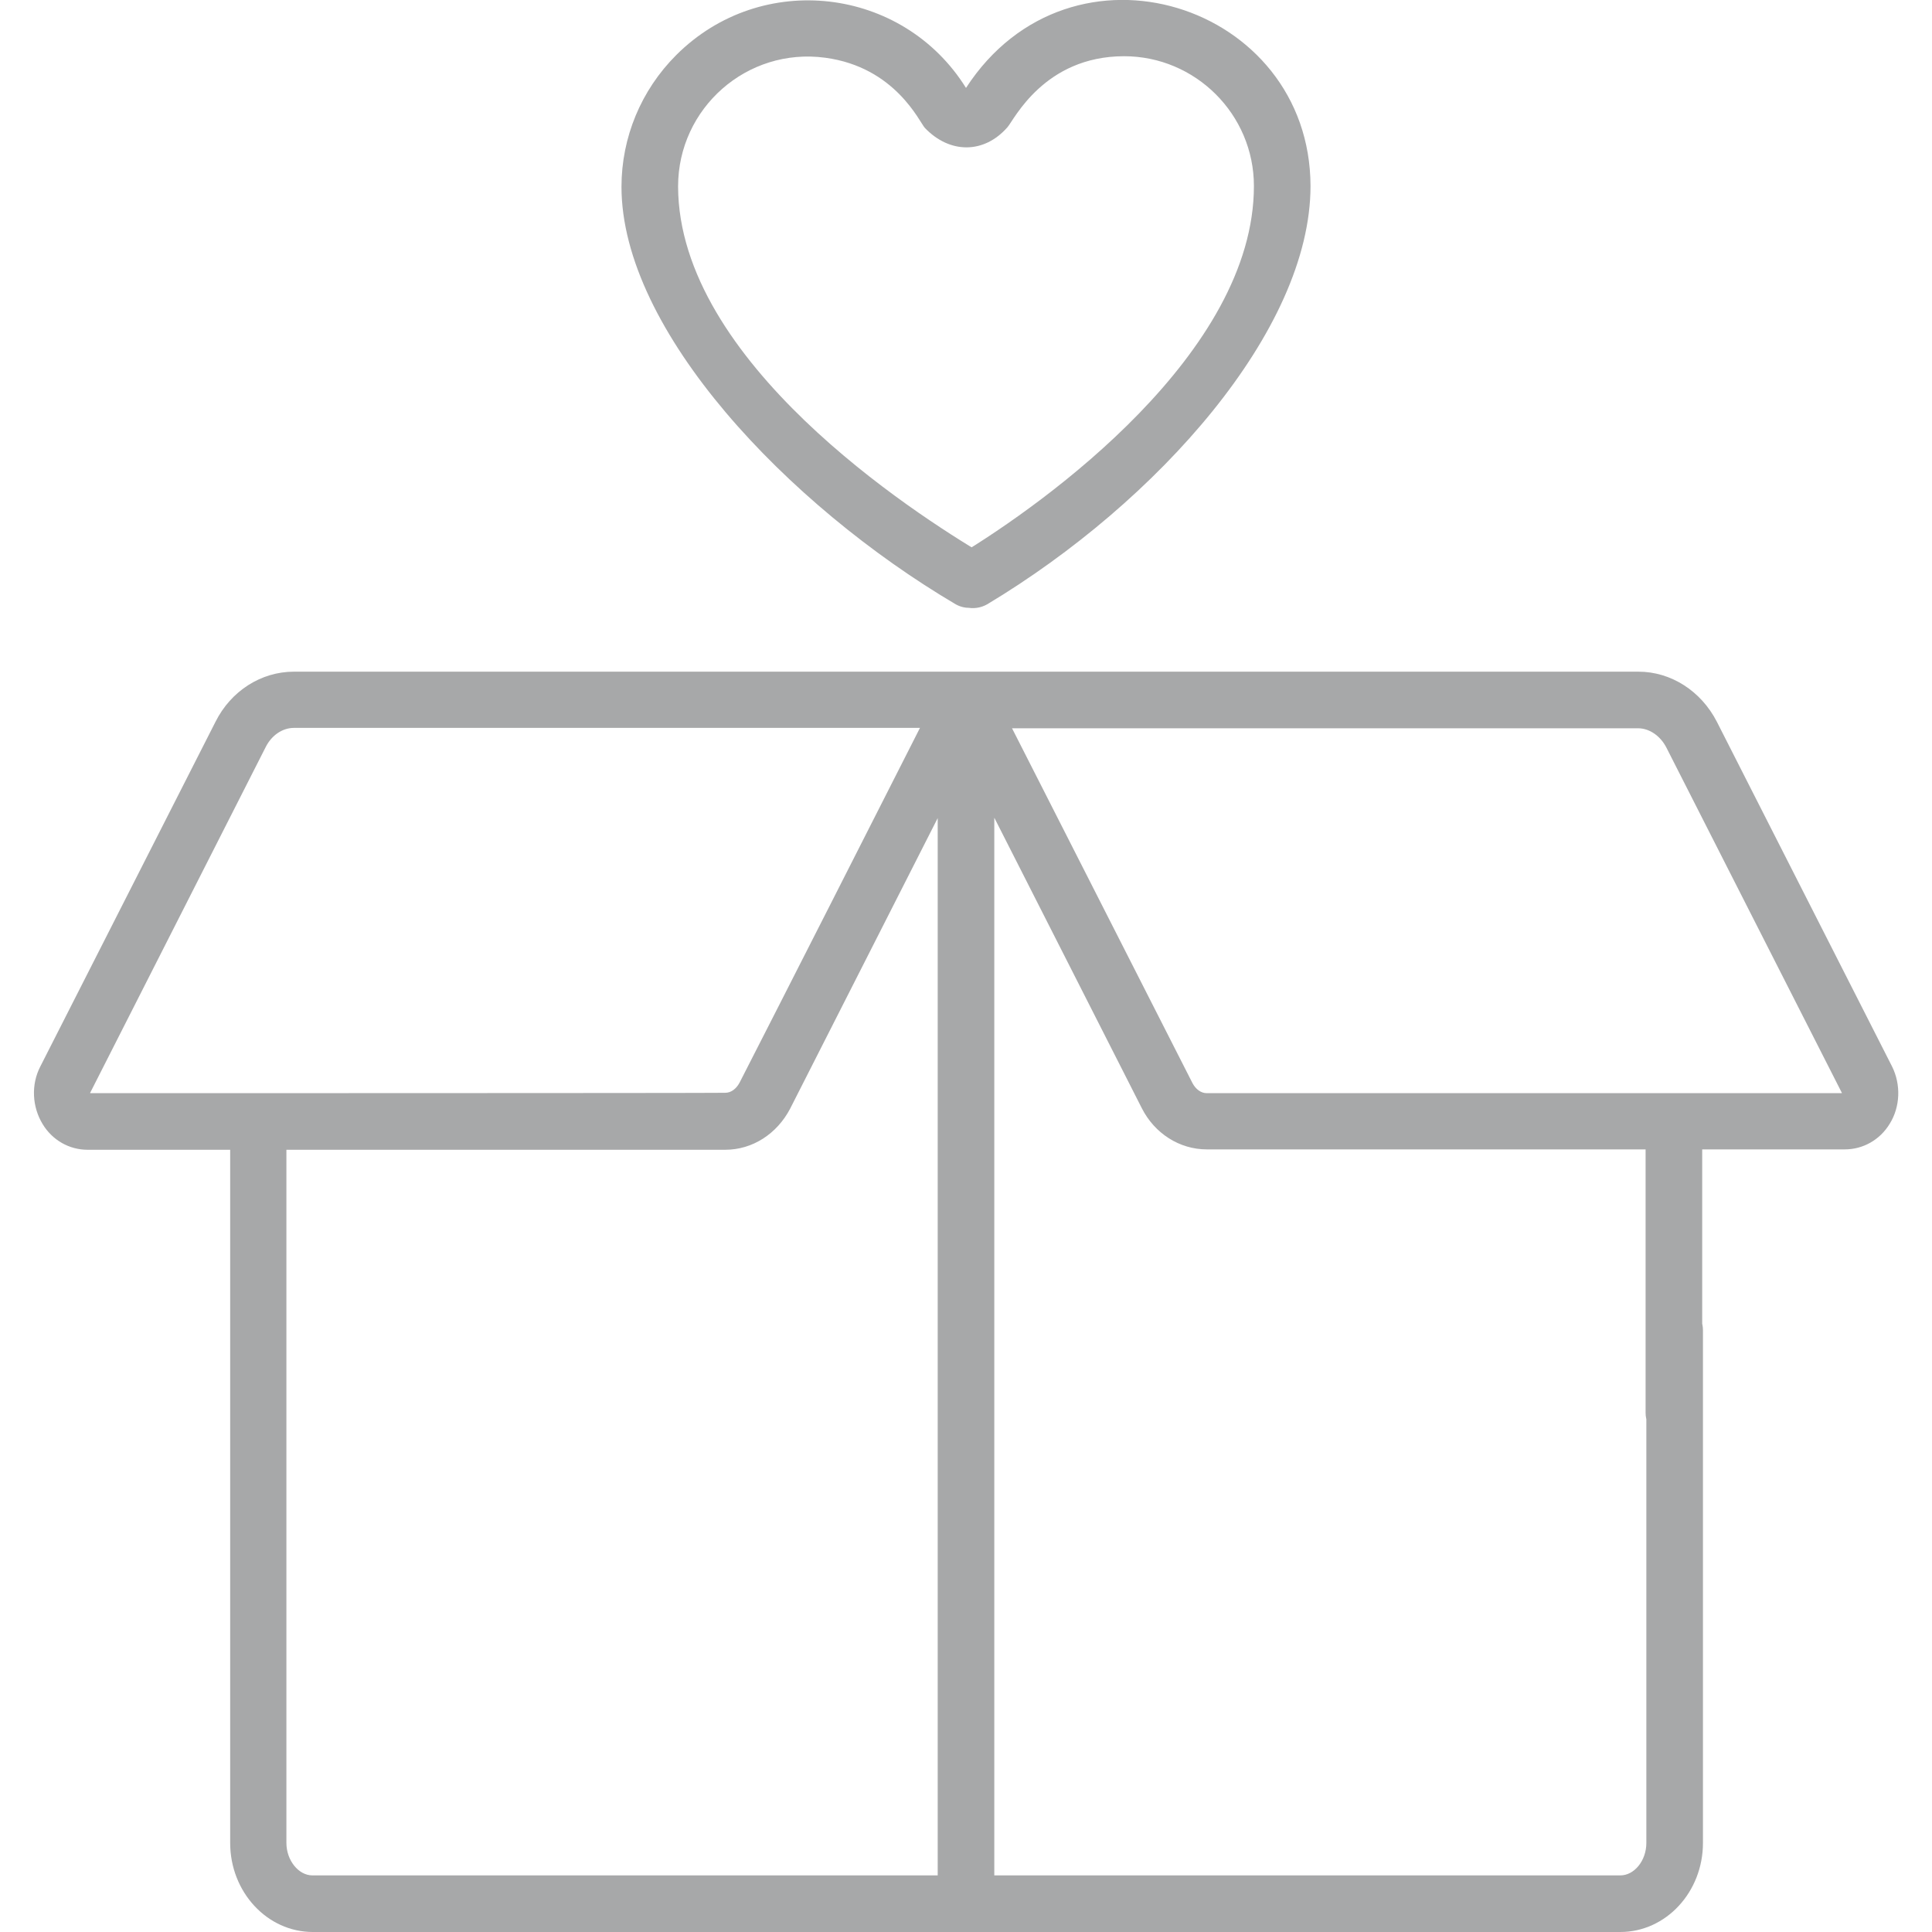 <?xml version="1.0" encoding="UTF-8"?> <!-- Generator: Adobe Illustrator 22.1.0, SVG Export Plug-In . SVG Version: 6.00 Build 0) --> <svg xmlns="http://www.w3.org/2000/svg" xmlns:xlink="http://www.w3.org/1999/xlink" id="Capa_1" x="0px" y="0px" viewBox="0 0 512 512" style="enable-background:new 0 0 512 512;" xml:space="preserve"> <style type="text/css"> .st0{fill:#A7A8A9;} </style> <g> <g> <path class="st0" d="M501.4,282.6L455,191.3c-4.2-8.2-12.2-13.3-20.8-13.3c-15.6,0-340.7,0-356.3,0c-8.7,0-16.7,5.1-20.8,13.3 l-46.4,91.3c-2.5,4.8-2.2,10.7,0.6,15.3c2.6,4.3,7.1,6.8,11.9,6.8h37.8v183.7c0,13,9.8,23.6,21.9,23.6c5,0,341.5,0,346.5,0 c12.1,0,21.9-10.6,21.9-23.6V352.5c0-4.1-3.4-7.5-7.5-7.5s-7.5,3.4-7.5,7.5v135.9c0,4.7-3.2,8.6-6.9,8.6H263.5V216.7l39.1,77 c3.4,6.7,10,10.9,17.2,10.9h116.3v69.8c0,4.1,3.4,7.5,7.5,7.5s7.5-3.4,7.5-7.5v-69.8h37.8c4.8,0,9.3-2.5,11.9-6.8 C503.6,293.3,503.8,287.4,501.4,282.6z M23.9,289.7c0-0.1,0-0.2,0.1-0.3L70.4,198c1.6-3.2,4.5-5.1,7.5-5.1h165.9 c-5.7,11.3-40,78.8-47.8,94v0c-0.9,1.7-2.3,2.7-3.8,2.7C188,289.7,28.5,289.7,23.9,289.7z M248.5,497H82.8c-3.7,0-6.9-4-6.9-8.6 V304.7h116.3c7.2,0,13.7-4.2,17.2-10.9l39.1-77V497z M319.8,289.7c-1.5,0-2.9-1-3.8-2.7l-47.8-94h165.9c3,0,5.9,2,7.5,5.1 l46.4,91.3c0.1,0.1,0.1,0.2,0.1,0.3C483.5,289.7,324,289.7,319.8,289.7z"></path> </g> </g> <g> <g> <path class="st0" d="M256,23.3C239.3-3.5,201.8-8,179.2,14.6c-9.3,9.3-14.5,21.8-14.5,34.9c0,38.1,44.1,84.4,88.5,110.6 c1.2,0.7,2.5,1,3.8,1c2.6,0,5.1-1.3,6.5-3.7c2.1-3.6,0.9-8.2-2.6-10.3c-18.8-11.1-81.1-51.3-81.2-97.7c0-20.7,18.2-36.9,39-34.1 c18.6,2.5,25,17.1,26.4,18.6c6.6,6.9,15.7,6.9,21.9-0.2c1.7-1.9,9.7-18.8,30.9-18.8c18.9,0,34.4,15.4,34.4,34.4 c0,44.1-54.9,83.8-78.3,97.9c-3.6,2.1-4.7,6.7-2.6,10.3c2.1,3.6,6.7,4.7,10.3,2.6c45.1-27.1,85.6-72.6,85.6-110.8 C347.2,1,283.8-19.5,256,23.3z"></path> </g> </g> </svg> 